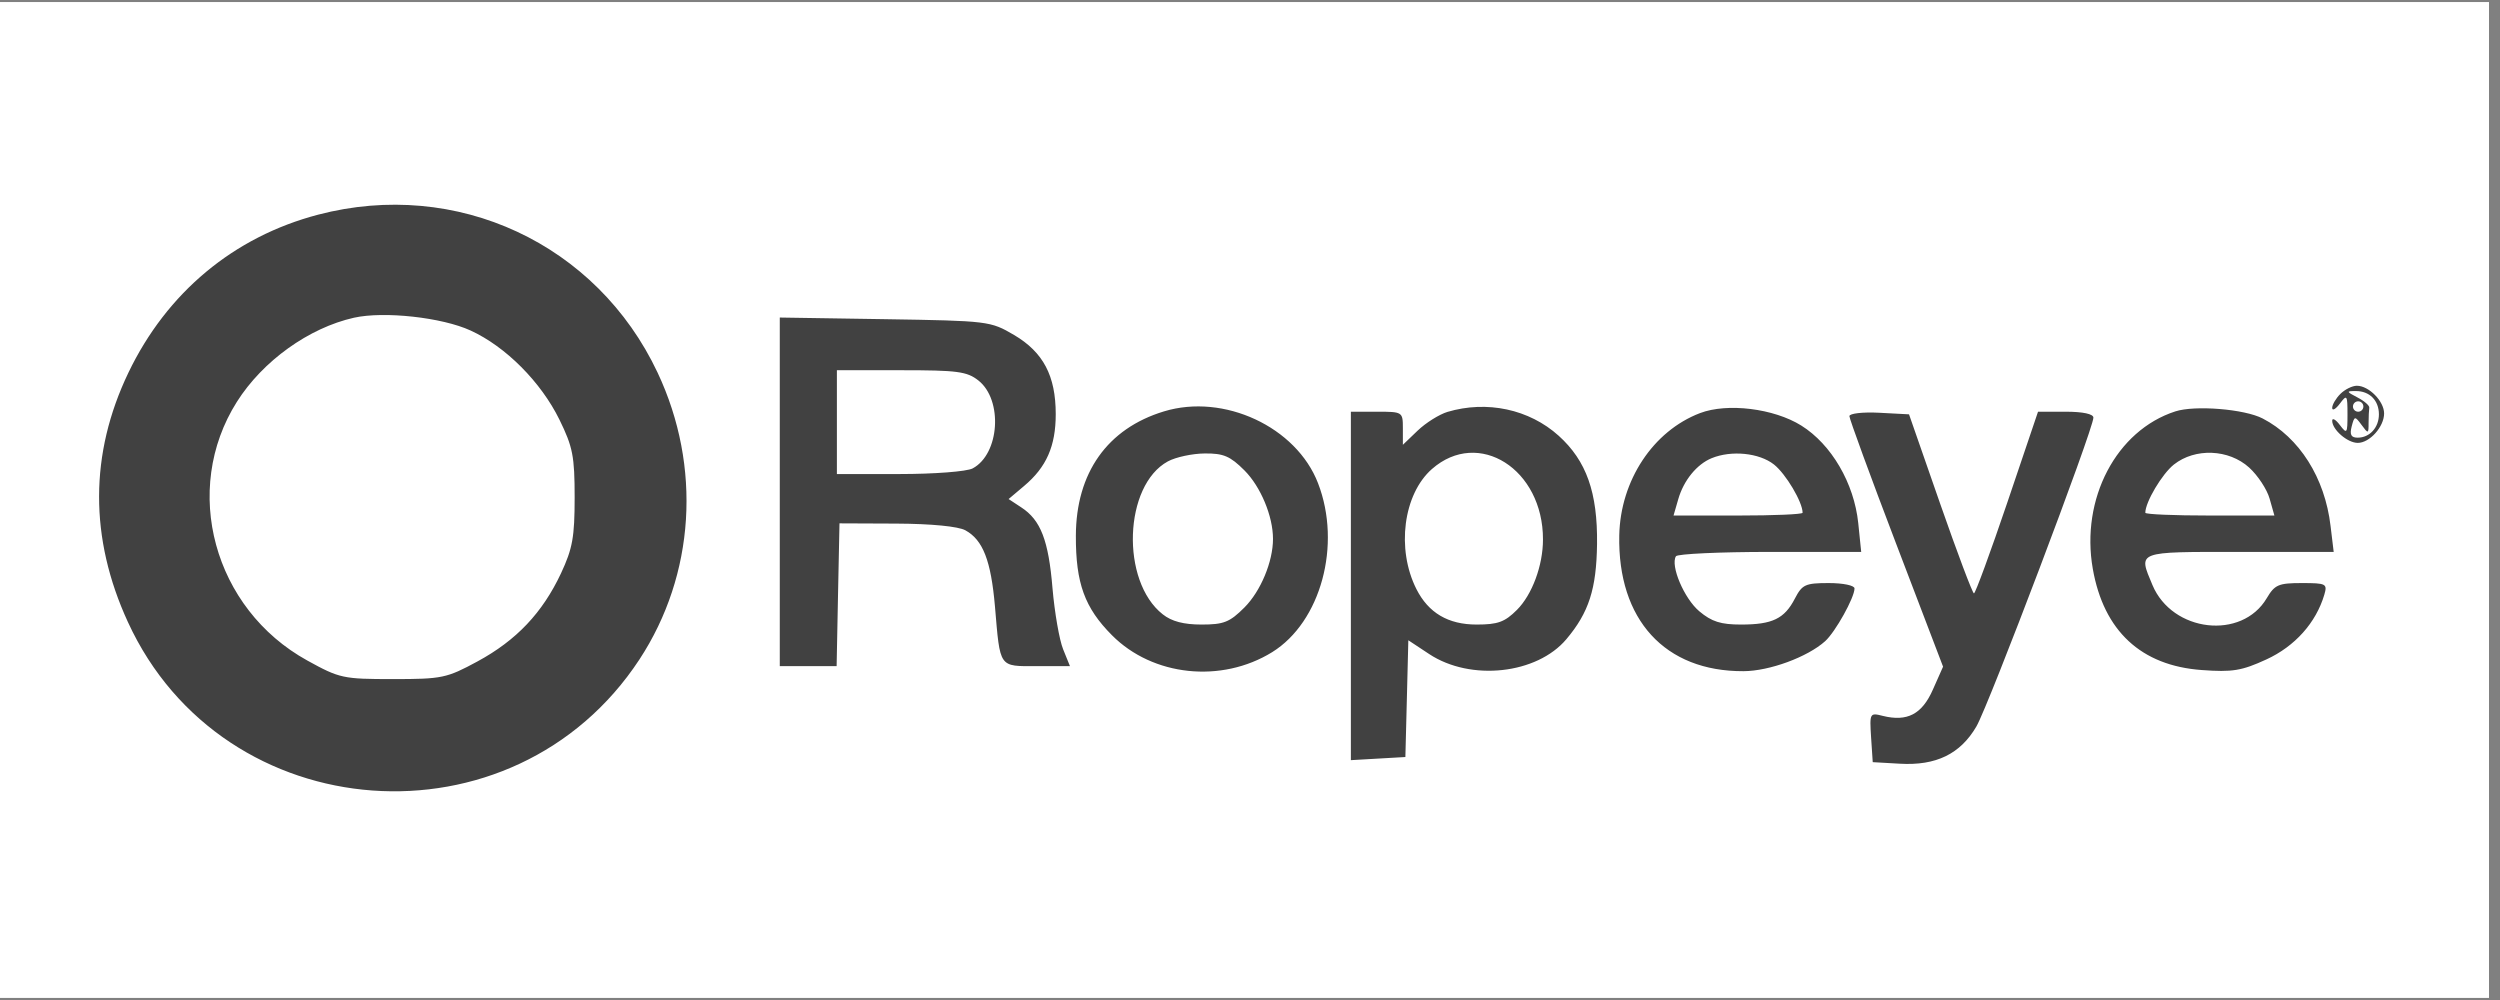 <svg xmlns="http://www.w3.org/2000/svg" xmlns:xlink="http://www.w3.org/1999/xlink" width="150" zoomAndPan="magnify" viewBox="0 0 112.5 45" height="60" preserveAspectRatio="xMidYMid meet" version="1.0"><rect x="0" y="0" width="112.5" height="45" fill="#808080" stroke="none"/><defs><clipPath id="d2a6399a22"><path d="M 0 0.098 L 112.004 0.098 L 112.004 44.898 L 0 44.898 Z M 0 0.098 " clip-rule="nonzero"/></clipPath><clipPath id="3cef347e01"><path d="M 4.48 9.184 L 107.523 9.184 L 107.523 36 L 4.48 36 Z M 4.48 9.184 " clip-rule="nonzero"/></clipPath></defs><g clip-path="url(#d2a6399a22)"><path fill="#ffffff" d="M 0 0.098 L 112.004 0.098 L 112.004 44.902 L 0 44.902 Z M 0 0.098 " fill-opacity="1" fill-rule="nonzero"/><path fill="#ffffff" d="M 0 0.098 L 112.004 0.098 L 112.004 44.902 L 0 44.902 Z M 0 0.098 " fill-opacity="1" fill-rule="nonzero"/></g><g clip-path="url(#3cef347e01)"><path fill="#414141" d="M 14.316 9.66 C 10.52 10.656 7.508 13.164 5.777 16.773 C 4.027 20.426 4.02 24.215 5.754 27.988 C 10.047 37.344 23.117 38.297 28.777 29.672 C 31.273 25.863 31.582 21 29.594 16.773 C 26.859 10.965 20.551 8.027 14.316 9.66 M 15.93 14.297 C 13.898 14.754 11.824 16.242 10.66 18.082 C 8.156 22.043 9.613 27.398 13.828 29.723 C 15.285 30.527 15.441 30.559 17.684 30.559 C 19.895 30.559 20.098 30.516 21.484 29.766 C 23.238 28.816 24.41 27.578 25.246 25.797 C 25.766 24.684 25.859 24.168 25.859 22.383 C 25.859 20.531 25.777 20.113 25.176 18.887 C 24.344 17.191 22.758 15.598 21.18 14.875 C 19.891 14.281 17.281 13.996 15.93 14.297 M 35.09 22.133 L 35.09 29.977 L 37.648 29.977 L 37.711 26.762 L 37.777 23.551 L 40.348 23.562 C 41.918 23.57 43.121 23.688 43.441 23.863 C 44.234 24.297 44.594 25.227 44.773 27.289 C 45.012 30.09 44.934 29.977 46.66 29.977 L 48.148 29.977 L 47.84 29.215 C 47.672 28.801 47.457 27.566 47.363 26.477 C 47.184 24.312 46.832 23.402 45.957 22.832 L 45.387 22.457 L 46.086 21.867 C 47.09 21.023 47.508 20.074 47.508 18.637 C 47.508 16.91 46.945 15.848 45.633 15.074 C 44.566 14.449 44.484 14.438 39.82 14.363 L 35.09 14.289 Z M 37.66 18.996 L 37.66 21.332 L 40.48 21.332 C 42.051 21.332 43.508 21.219 43.77 21.078 C 44.984 20.43 45.141 18 44.027 17.121 C 43.512 16.715 43.074 16.66 40.551 16.66 L 37.66 16.66 Z M 105.316 17.727 C 105.113 17.93 104.949 18.211 104.949 18.355 C 104.949 18.5 105.105 18.414 105.293 18.164 C 105.613 17.738 105.637 17.773 105.637 18.645 C 105.637 19.516 105.613 19.547 105.293 19.125 C 105.105 18.875 104.949 18.789 104.949 18.934 C 104.949 19.336 105.637 19.93 106.098 19.93 C 106.637 19.93 107.285 19.203 107.285 18.605 C 107.285 18.055 106.598 17.359 106.059 17.359 C 105.852 17.359 105.52 17.523 105.316 17.727 M 106.09 17.887 C 106.398 18.047 106.637 18.254 106.617 18.352 C 106.602 18.449 106.586 18.758 106.586 19.039 C 106.586 19.523 106.57 19.531 106.27 19.121 C 105.969 18.711 105.949 18.715 105.824 19.195 C 105.73 19.562 105.801 19.695 106.094 19.695 C 106.637 19.695 107.051 19.238 107.051 18.645 C 107.051 18.02 106.629 17.594 106.012 17.598 C 105.57 17.598 105.578 17.621 106.09 17.887 M 105.883 18.293 C 105.883 18.422 105.988 18.527 106.117 18.527 C 106.246 18.527 106.352 18.422 106.352 18.293 C 106.352 18.164 106.246 18.059 106.117 18.059 C 105.988 18.059 105.883 18.164 105.883 18.293 M 52.379 18.512 C 49.832 19.285 48.422 21.277 48.414 24.109 C 48.406 26.242 48.809 27.352 50.039 28.586 C 51.875 30.434 54.961 30.758 57.246 29.348 C 59.438 27.988 60.383 24.52 59.312 21.746 C 58.336 19.211 55.074 17.691 52.379 18.512 M 65.137 18.535 C 64.766 18.648 64.16 19.027 63.793 19.379 L 63.129 20.016 L 63.129 19.273 C 63.129 18.535 63.117 18.527 61.961 18.527 L 60.789 18.527 L 60.789 34.207 L 63.242 34.066 L 63.309 31.438 L 63.375 28.812 L 64.316 29.434 C 66.18 30.664 69.16 30.34 70.488 28.762 C 71.5 27.562 71.84 26.5 71.867 24.484 C 71.895 22.164 71.391 20.738 70.141 19.609 C 68.816 18.414 66.91 18.008 65.137 18.535 M 76.5 18.59 C 74.391 19.395 72.918 21.621 72.867 24.09 C 72.789 27.887 74.922 30.219 78.457 30.203 C 79.625 30.199 81.34 29.566 82.133 28.852 C 82.594 28.434 83.453 26.891 83.453 26.48 C 83.453 26.344 82.941 26.238 82.293 26.238 C 81.238 26.238 81.098 26.305 80.77 26.934 C 80.301 27.844 79.758 28.105 78.348 28.105 C 77.438 28.105 77.027 27.977 76.469 27.508 C 75.789 26.938 75.156 25.449 75.418 25.031 C 75.484 24.926 77.387 24.836 79.645 24.836 L 83.754 24.836 L 83.621 23.539 C 83.434 21.742 82.414 19.996 81.055 19.148 C 79.82 18.379 77.73 18.121 76.5 18.59 M 97.891 18.512 C 95.234 19.371 93.621 22.445 94.176 25.598 C 94.668 28.395 96.352 29.957 99.082 30.152 C 100.457 30.254 100.879 30.184 101.984 29.676 C 103.27 29.086 104.219 28.027 104.594 26.762 C 104.738 26.27 104.68 26.238 103.578 26.238 C 102.531 26.238 102.363 26.312 102.004 26.918 C 100.883 28.816 97.75 28.453 96.859 26.324 C 96.219 24.789 96.098 24.836 100.777 24.836 L 105.016 24.836 L 104.875 23.668 C 104.621 21.5 103.473 19.688 101.82 18.832 C 101 18.406 98.773 18.227 97.891 18.512 M 83.223 18.727 C 83.223 18.848 84.168 21.434 85.328 24.473 L 87.438 30 L 86.98 31.031 C 86.492 32.141 85.824 32.488 84.727 32.215 C 84.141 32.066 84.129 32.086 84.199 33.18 L 84.273 34.297 L 85.496 34.367 C 87.121 34.461 88.215 33.93 88.938 32.691 C 89.492 31.738 94.203 19.309 94.203 18.793 C 94.203 18.629 93.734 18.527 92.957 18.527 L 91.711 18.527 L 90.328 22.617 C 89.566 24.863 88.891 26.703 88.828 26.703 C 88.766 26.703 88.082 24.887 87.309 22.672 L 85.906 18.645 L 84.562 18.574 C 83.824 18.535 83.223 18.605 83.223 18.727 M 52.555 20.762 C 50.57 21.84 50.422 26.152 52.324 27.645 C 52.727 27.965 53.27 28.105 54.07 28.105 C 55.07 28.105 55.336 28 56 27.336 C 56.73 26.605 57.285 25.277 57.285 24.25 C 57.285 23.227 56.73 21.898 56 21.168 C 55.359 20.527 55.059 20.398 54.215 20.406 C 53.656 20.41 52.91 20.57 52.555 20.762 M 64.438 21.105 C 63.148 22.238 62.828 24.707 63.738 26.508 C 64.281 27.582 65.168 28.105 66.449 28.105 C 67.402 28.105 67.715 27.992 68.262 27.445 C 68.945 26.762 69.434 25.449 69.434 24.277 C 69.441 21.109 66.535 19.266 64.438 21.105 M 77.027 20.617 C 76.355 20.891 75.762 21.621 75.52 22.469 L 75.309 23.199 L 78.215 23.199 C 79.812 23.199 81.117 23.145 81.117 23.074 C 81.117 22.594 80.363 21.324 79.828 20.902 C 79.164 20.379 77.918 20.254 77.027 20.617 M 97.828 20.902 C 97.293 21.324 96.539 22.594 96.539 23.074 C 96.539 23.145 97.844 23.199 99.441 23.199 L 102.348 23.199 L 102.133 22.441 C 102.016 22.023 101.602 21.395 101.211 21.039 C 100.297 20.211 98.785 20.148 97.828 20.902 " fill-opacity="1" fill-rule="evenodd"/></g></svg>